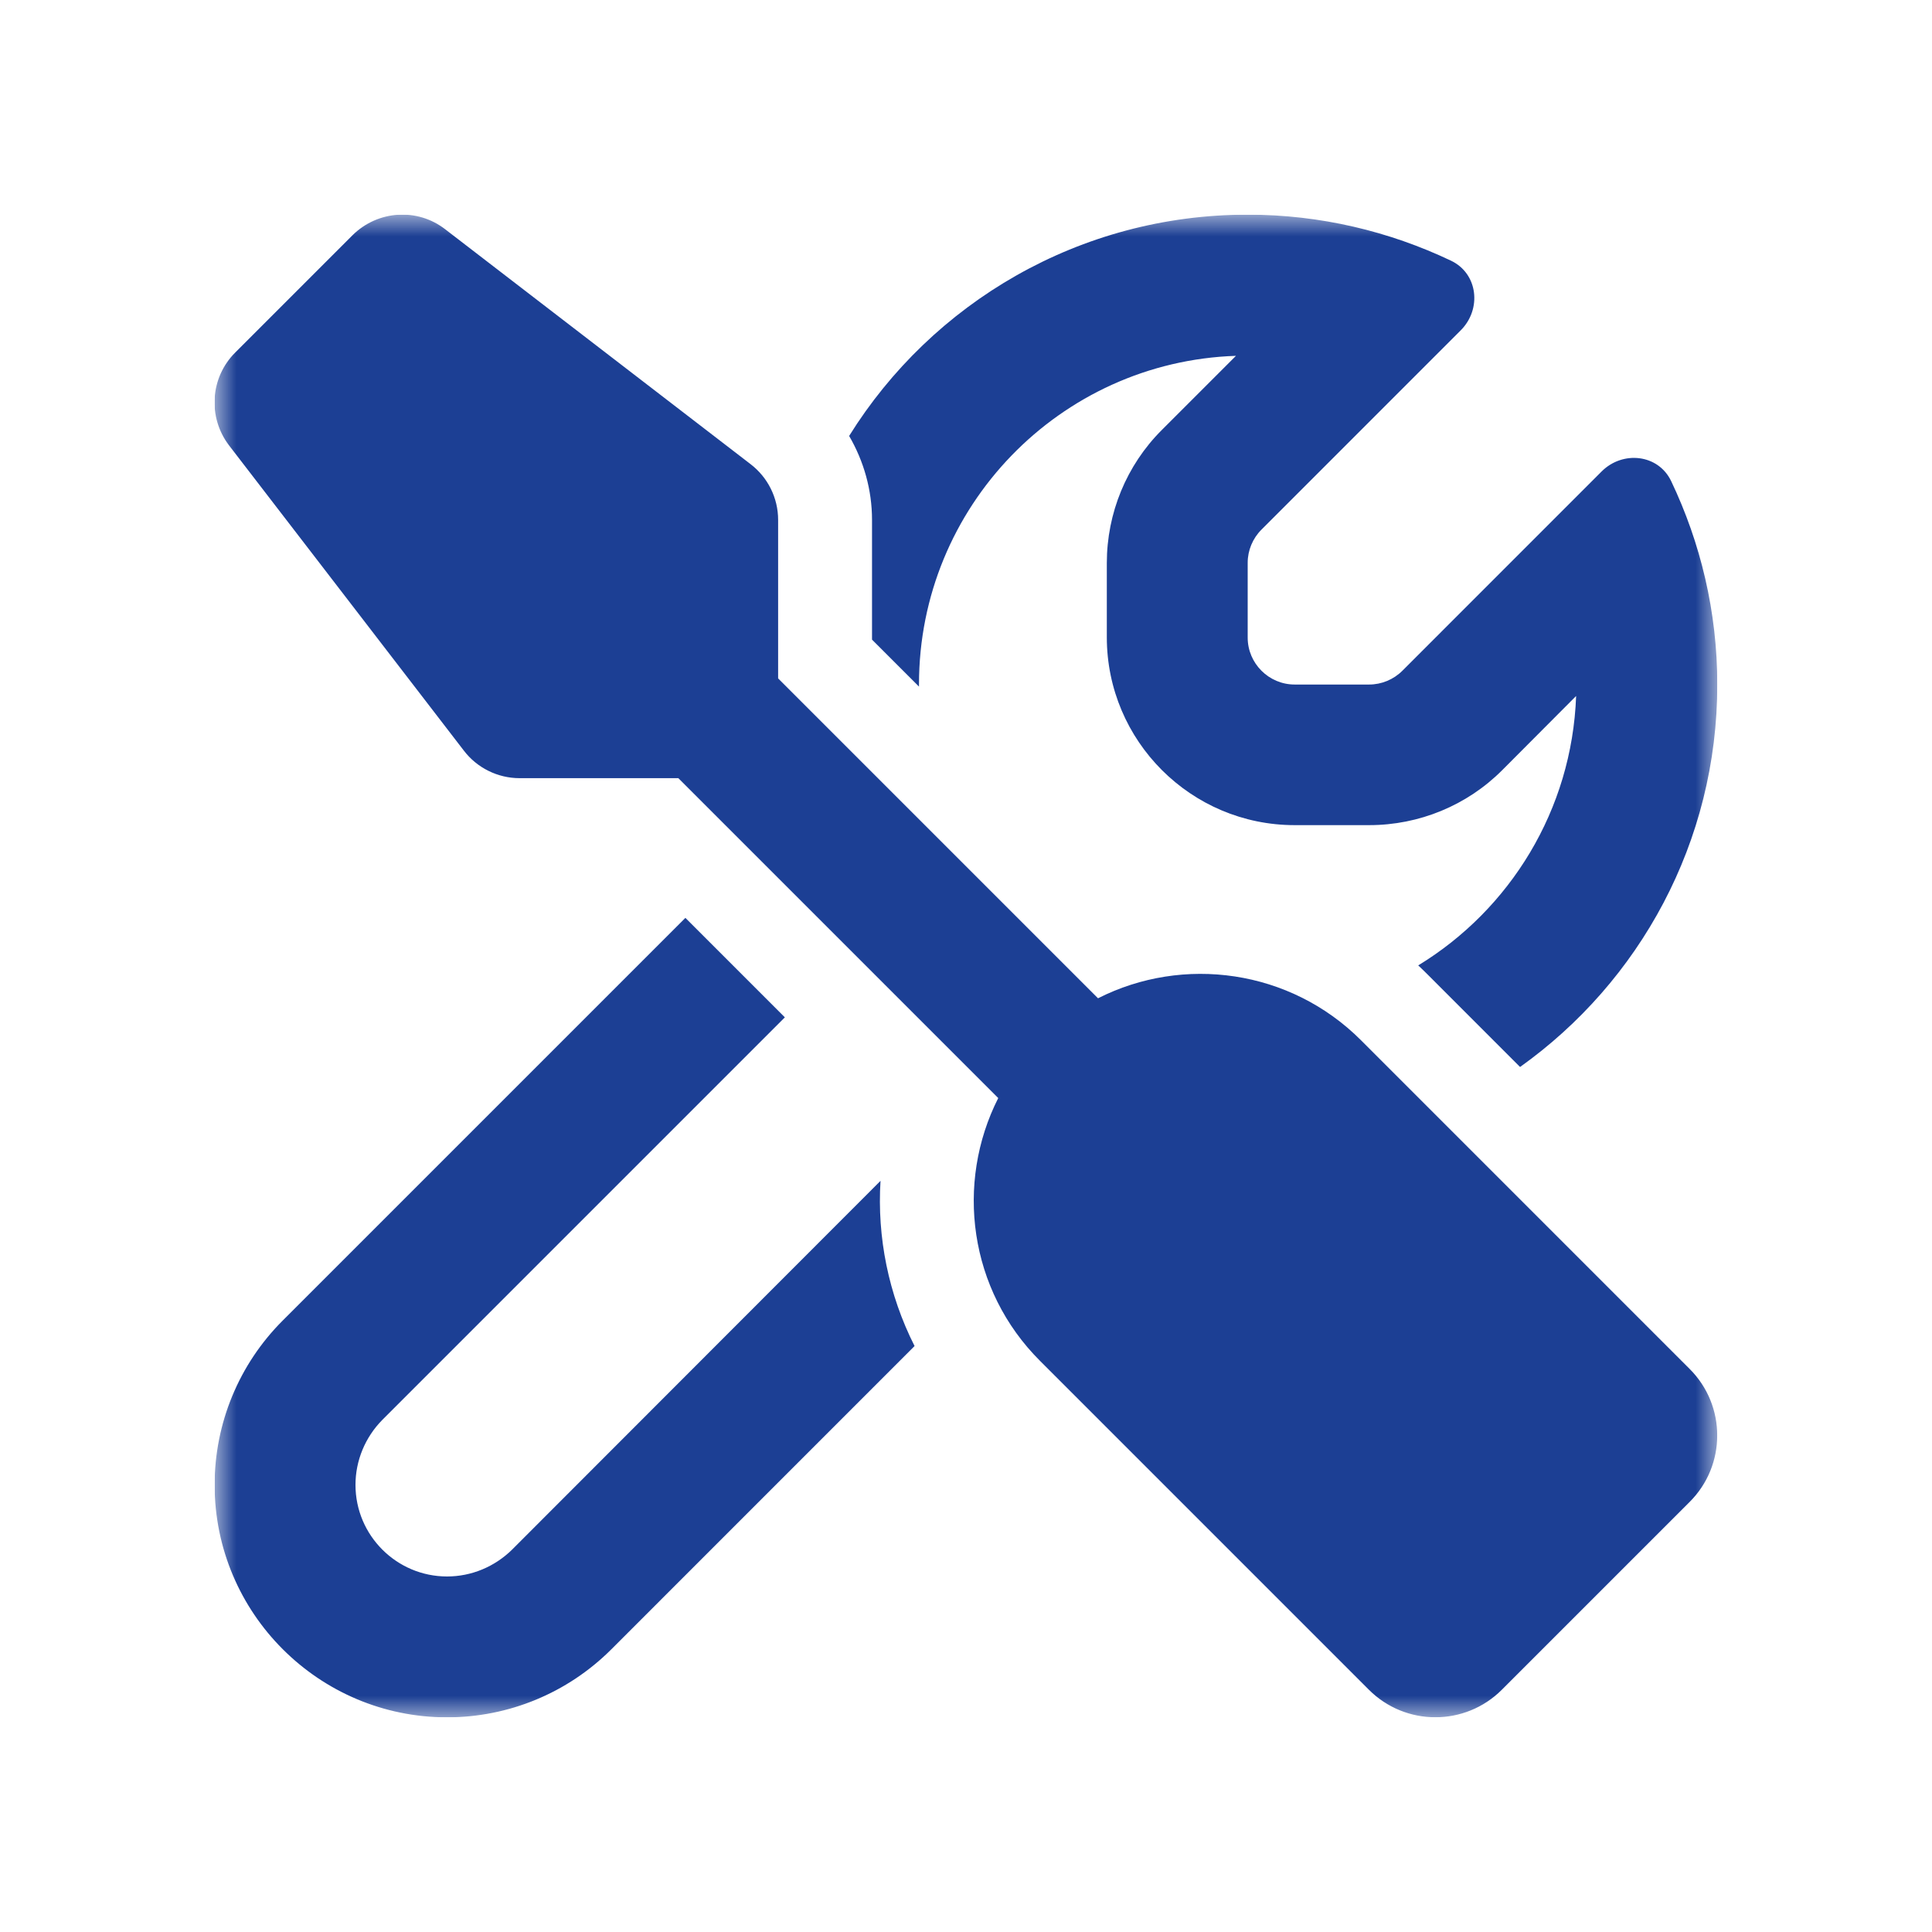 <svg width="45" height="45" viewBox="0 0 45 45" fill="none" xmlns="http://www.w3.org/2000/svg">
<g clip-path="url(#clip0_43_1926)">
<mask id="mask0_43_1926" style="mask-type:luminance" maskUnits="userSpaceOnUse" x="5" y="5" width="35" height="35">
<path d="M40 5H5V40H40V5Z" fill="white"/>
</mask>
<g mask="url(#mask0_43_1926)">
<path d="M10.372 5.342C9.722 4.836 8.8 4.897 8.212 5.478L5.477 8.213C4.896 8.794 4.835 9.717 5.334 10.373L10.803 17.482C11.11 17.886 11.595 18.125 12.101 18.125H15.8L23.251 25.576C22.246 27.559 22.567 30.047 24.228 31.701L31.884 39.357C32.739 40.212 34.127 40.212 34.981 39.357L39.356 34.982C40.211 34.128 40.211 32.74 39.356 31.886L31.7 24.229C30.046 22.575 27.557 22.247 25.575 23.252L18.124 15.801V12.109C18.124 11.597 17.884 11.118 17.481 10.81L10.372 5.342ZM6.585 30.758C5.566 31.776 4.999 33.15 4.999 34.586C4.999 37.573 7.426 40 10.413 40C11.848 40 13.222 39.433 14.241 38.414L21.302 31.352C20.694 30.149 20.427 28.816 20.509 27.504L11.924 36.097C11.52 36.493 10.98 36.719 10.413 36.719C9.237 36.719 8.28 35.762 8.28 34.586C8.28 34.019 8.506 33.478 8.902 33.075L18.281 23.696L15.964 21.379L6.585 30.758ZM36.711 16.211C36.615 18.87 35.166 21.187 33.033 22.486C33.108 22.555 33.176 22.623 33.245 22.691L35.405 24.852C38.187 22.869 39.999 19.615 39.999 15.944C39.999 14.249 39.609 12.643 38.925 11.207C38.625 10.578 37.798 10.489 37.305 10.981L32.664 15.623C32.459 15.828 32.178 15.944 31.891 15.944H30.155C29.553 15.944 29.061 15.452 29.061 14.851V13.107C29.061 12.82 29.177 12.54 29.383 12.335L34.024 7.693C34.516 7.201 34.427 6.374 33.799 6.073C32.363 5.39 30.757 5 29.061 5C25.144 5 21.706 7.058 19.778 10.154C20.12 10.742 20.311 11.412 20.311 12.109V14.898L21.405 15.992V15.937C21.405 11.802 24.686 8.425 28.788 8.288L27.058 10.018C26.238 10.838 25.78 11.952 25.78 13.114V14.844C25.78 17.257 27.742 19.219 30.155 19.219H31.891C33.053 19.219 34.168 18.761 34.988 17.94L36.711 16.211Z" fill="#1C3F94"/>
</g>
</g>
<defs>
<clipPath id="clip0_43_1926">
<rect width="35" height="35" fill="white" transform="translate(5 5)"/>
</clipPath>
</defs>
</svg>
